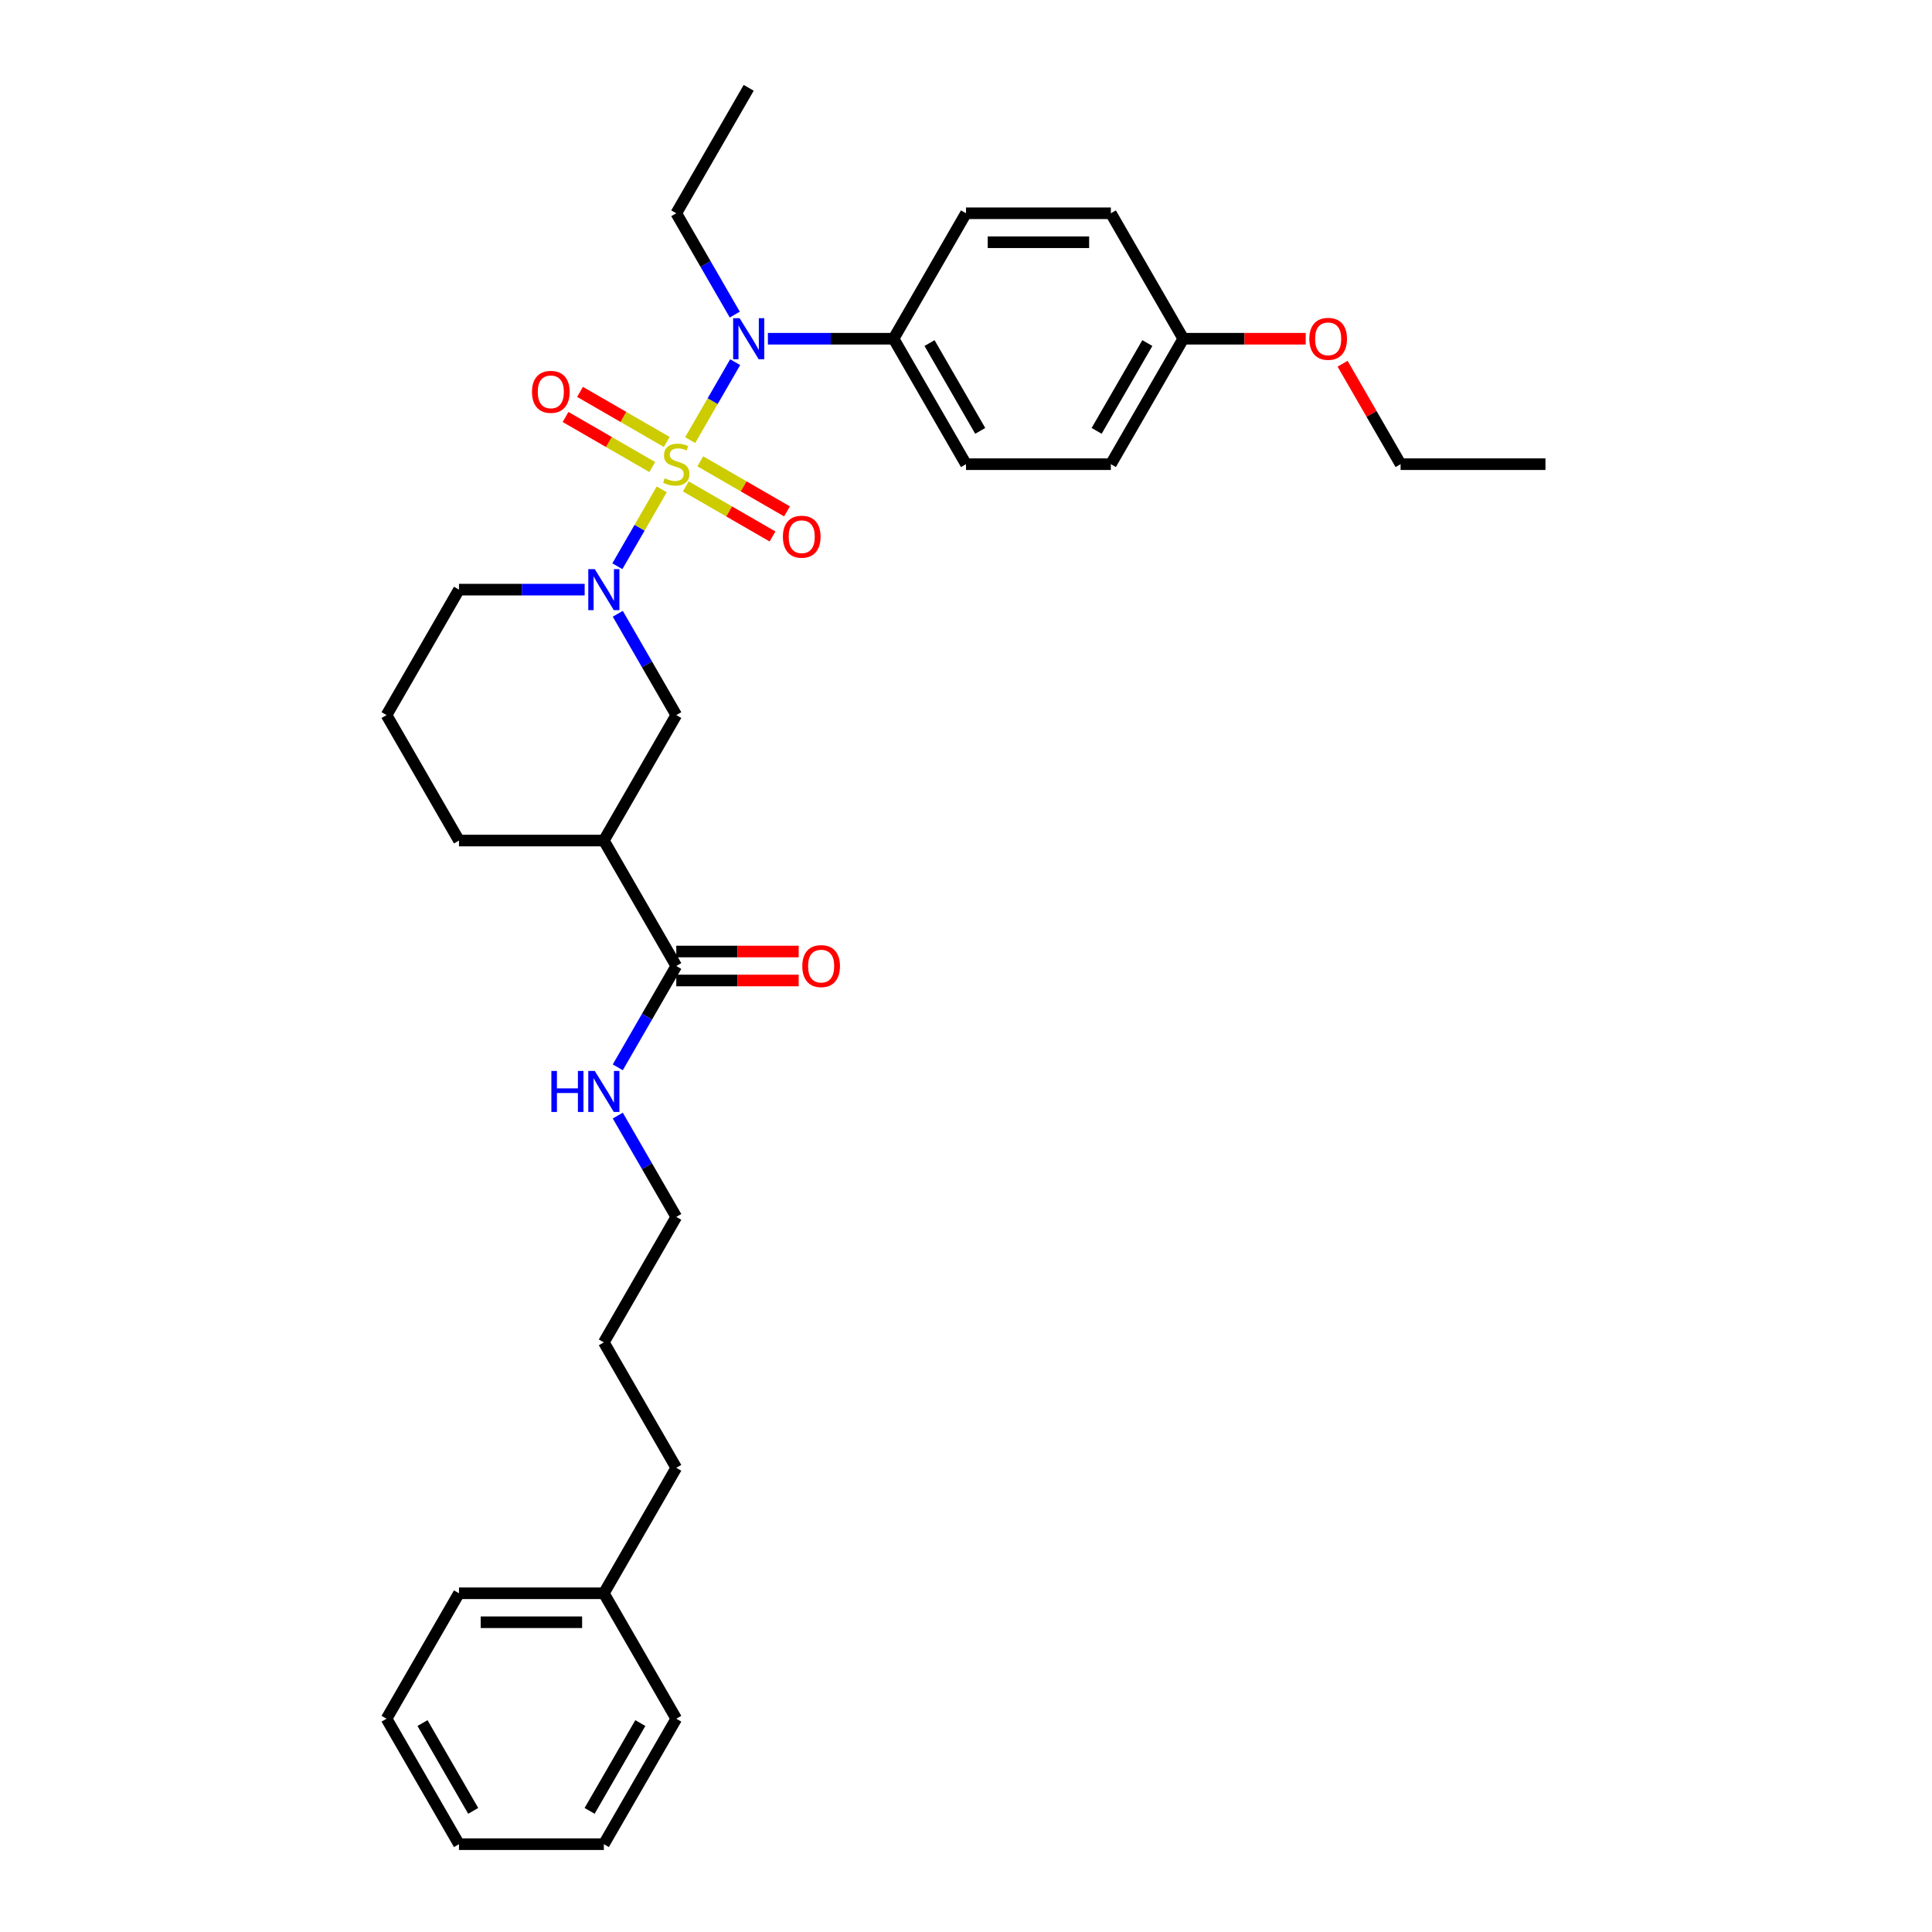 <?xml version='1.0' encoding='iso-8859-1'?>
<svg version='1.1' baseProfile='full'
              xmlns='http://www.w3.org/2000/svg'
                      xmlns:rdkit='http://www.rdkit.org/xml'
                      xmlns:xlink='http://www.w3.org/1999/xlink'
                  xml:space='preserve'
width='1000px' height='1000px' viewBox='0 0 1000 1000'>
<!-- END OF HEADER -->
<rect style='opacity:1.0;fill:#FFFFFF;stroke:none' width='1000' height='1000' x='0' y='0'> </rect>
<path class='bond-0' d='M 342.515,253.291 L 331.029,273.185' style='fill:none;fill-rule:evenodd;stroke:#CCCC00;stroke-width:6px;stroke-linecap:butt;stroke-linejoin:miter;stroke-opacity:1' />
<path class='bond-0' d='M 331.029,273.185 L 319.544,293.079' style='fill:none;fill-rule:evenodd;stroke:#0000FF;stroke-width:6px;stroke-linecap:butt;stroke-linejoin:miter;stroke-opacity:1' />
<path class='bond-1' d='M 357.234,227.798 L 368.879,207.627' style='fill:none;fill-rule:evenodd;stroke:#CCCC00;stroke-width:6px;stroke-linecap:butt;stroke-linejoin:miter;stroke-opacity:1' />
<path class='bond-1' d='M 368.879,207.627 L 380.525,187.457' style='fill:none;fill-rule:evenodd;stroke:#0000FF;stroke-width:6px;stroke-linecap:butt;stroke-linejoin:miter;stroke-opacity:1' />
<path class='bond-5' d='M 354.973,251.766 L 377.413,264.722' style='fill:none;fill-rule:evenodd;stroke:#CCCC00;stroke-width:6px;stroke-linecap:butt;stroke-linejoin:miter;stroke-opacity:1' />
<path class='bond-5' d='M 377.413,264.722 L 399.854,277.678' style='fill:none;fill-rule:evenodd;stroke:#FF0000;stroke-width:6px;stroke-linecap:butt;stroke-linejoin:miter;stroke-opacity:1' />
<path class='bond-5' d='M 362.471,238.779 L 384.911,251.735' style='fill:none;fill-rule:evenodd;stroke:#CCCC00;stroke-width:6px;stroke-linecap:butt;stroke-linejoin:miter;stroke-opacity:1' />
<path class='bond-5' d='M 384.911,251.735 L 407.352,264.691' style='fill:none;fill-rule:evenodd;stroke:#FF0000;stroke-width:6px;stroke-linecap:butt;stroke-linejoin:miter;stroke-opacity:1' />
<path class='bond-6' d='M 345.105,228.753 L 322.665,215.797' style='fill:none;fill-rule:evenodd;stroke:#CCCC00;stroke-width:6px;stroke-linecap:butt;stroke-linejoin:miter;stroke-opacity:1' />
<path class='bond-6' d='M 322.665,215.797 L 300.224,202.841' style='fill:none;fill-rule:evenodd;stroke:#FF0000;stroke-width:6px;stroke-linecap:butt;stroke-linejoin:miter;stroke-opacity:1' />
<path class='bond-6' d='M 337.607,241.74 L 315.167,228.784' style='fill:none;fill-rule:evenodd;stroke:#CCCC00;stroke-width:6px;stroke-linecap:butt;stroke-linejoin:miter;stroke-opacity:1' />
<path class='bond-6' d='M 315.167,228.784 L 292.726,215.828' style='fill:none;fill-rule:evenodd;stroke:#FF0000;stroke-width:6px;stroke-linecap:butt;stroke-linejoin:miter;stroke-opacity:1' />
<path class='bond-3' d='M 319.761,317.687 L 334.9,343.908' style='fill:none;fill-rule:evenodd;stroke:#0000FF;stroke-width:6px;stroke-linecap:butt;stroke-linejoin:miter;stroke-opacity:1' />
<path class='bond-3' d='M 334.9,343.908 L 350.039,370.13' style='fill:none;fill-rule:evenodd;stroke:#000000;stroke-width:6px;stroke-linecap:butt;stroke-linejoin:miter;stroke-opacity:1' />
<path class='bond-12' d='M 302.621,305.195 L 270.095,305.195' style='fill:none;fill-rule:evenodd;stroke:#0000FF;stroke-width:6px;stroke-linecap:butt;stroke-linejoin:miter;stroke-opacity:1' />
<path class='bond-12' d='M 270.095,305.195 L 237.568,305.195' style='fill:none;fill-rule:evenodd;stroke:#000000;stroke-width:6px;stroke-linecap:butt;stroke-linejoin:miter;stroke-opacity:1' />
<path class='bond-7' d='M 397.457,175.325 L 429.983,175.325' style='fill:none;fill-rule:evenodd;stroke:#0000FF;stroke-width:6px;stroke-linecap:butt;stroke-linejoin:miter;stroke-opacity:1' />
<path class='bond-7' d='M 429.983,175.325 L 462.51,175.325' style='fill:none;fill-rule:evenodd;stroke:#000000;stroke-width:6px;stroke-linecap:butt;stroke-linejoin:miter;stroke-opacity:1' />
<path class='bond-17' d='M 380.317,162.833 L 365.178,136.611' style='fill:none;fill-rule:evenodd;stroke:#0000FF;stroke-width:6px;stroke-linecap:butt;stroke-linejoin:miter;stroke-opacity:1' />
<path class='bond-17' d='M 365.178,136.611 L 350.039,110.39' style='fill:none;fill-rule:evenodd;stroke:#000000;stroke-width:6px;stroke-linecap:butt;stroke-linejoin:miter;stroke-opacity:1' />
<path class='bond-2' d='M 312.549,435.065 L 350.039,370.13' style='fill:none;fill-rule:evenodd;stroke:#000000;stroke-width:6px;stroke-linecap:butt;stroke-linejoin:miter;stroke-opacity:1' />
<path class='bond-4' d='M 312.549,435.065 L 350.039,500' style='fill:none;fill-rule:evenodd;stroke:#000000;stroke-width:6px;stroke-linecap:butt;stroke-linejoin:miter;stroke-opacity:1' />
<path class='bond-33' d='M 312.549,435.065 L 237.568,435.065' style='fill:none;fill-rule:evenodd;stroke:#000000;stroke-width:6px;stroke-linecap:butt;stroke-linejoin:miter;stroke-opacity:1' />
<path class='bond-8' d='M 350.039,507.498 L 381.718,507.498' style='fill:none;fill-rule:evenodd;stroke:#000000;stroke-width:6px;stroke-linecap:butt;stroke-linejoin:miter;stroke-opacity:1' />
<path class='bond-8' d='M 381.718,507.498 L 413.397,507.498' style='fill:none;fill-rule:evenodd;stroke:#FF0000;stroke-width:6px;stroke-linecap:butt;stroke-linejoin:miter;stroke-opacity:1' />
<path class='bond-8' d='M 350.039,492.502 L 381.718,492.502' style='fill:none;fill-rule:evenodd;stroke:#000000;stroke-width:6px;stroke-linecap:butt;stroke-linejoin:miter;stroke-opacity:1' />
<path class='bond-8' d='M 381.718,492.502 L 413.397,492.502' style='fill:none;fill-rule:evenodd;stroke:#FF0000;stroke-width:6px;stroke-linecap:butt;stroke-linejoin:miter;stroke-opacity:1' />
<path class='bond-9' d='M 350.039,500 L 334.9,526.222' style='fill:none;fill-rule:evenodd;stroke:#000000;stroke-width:6px;stroke-linecap:butt;stroke-linejoin:miter;stroke-opacity:1' />
<path class='bond-9' d='M 334.9,526.222 L 319.761,552.443' style='fill:none;fill-rule:evenodd;stroke:#0000FF;stroke-width:6px;stroke-linecap:butt;stroke-linejoin:miter;stroke-opacity:1' />
<path class='bond-10' d='M 462.51,175.325 L 500,240.26' style='fill:none;fill-rule:evenodd;stroke:#000000;stroke-width:6px;stroke-linecap:butt;stroke-linejoin:miter;stroke-opacity:1' />
<path class='bond-10' d='M 481.12,177.567 L 507.363,223.021' style='fill:none;fill-rule:evenodd;stroke:#000000;stroke-width:6px;stroke-linecap:butt;stroke-linejoin:miter;stroke-opacity:1' />
<path class='bond-11' d='M 462.51,175.325 L 500,110.39' style='fill:none;fill-rule:evenodd;stroke:#000000;stroke-width:6px;stroke-linecap:butt;stroke-linejoin:miter;stroke-opacity:1' />
<path class='bond-21' d='M 319.761,577.427 L 334.9,603.648' style='fill:none;fill-rule:evenodd;stroke:#0000FF;stroke-width:6px;stroke-linecap:butt;stroke-linejoin:miter;stroke-opacity:1' />
<path class='bond-21' d='M 334.9,603.648 L 350.039,629.87' style='fill:none;fill-rule:evenodd;stroke:#000000;stroke-width:6px;stroke-linecap:butt;stroke-linejoin:miter;stroke-opacity:1' />
<path class='bond-15' d='M 500,240.26 L 574.981,240.26' style='fill:none;fill-rule:evenodd;stroke:#000000;stroke-width:6px;stroke-linecap:butt;stroke-linejoin:miter;stroke-opacity:1' />
<path class='bond-14' d='M 500,110.39 L 574.981,110.39' style='fill:none;fill-rule:evenodd;stroke:#000000;stroke-width:6px;stroke-linecap:butt;stroke-linejoin:miter;stroke-opacity:1' />
<path class='bond-14' d='M 511.247,125.386 L 563.733,125.386' style='fill:none;fill-rule:evenodd;stroke:#000000;stroke-width:6px;stroke-linecap:butt;stroke-linejoin:miter;stroke-opacity:1' />
<path class='bond-20' d='M 237.568,305.195 L 200.078,370.13' style='fill:none;fill-rule:evenodd;stroke:#000000;stroke-width:6px;stroke-linecap:butt;stroke-linejoin:miter;stroke-opacity:1' />
<path class='bond-13' d='M 612.471,175.325 L 574.981,110.39' style='fill:none;fill-rule:evenodd;stroke:#000000;stroke-width:6px;stroke-linecap:butt;stroke-linejoin:miter;stroke-opacity:1' />
<path class='bond-18' d='M 612.471,175.325 L 644.15,175.325' style='fill:none;fill-rule:evenodd;stroke:#000000;stroke-width:6px;stroke-linecap:butt;stroke-linejoin:miter;stroke-opacity:1' />
<path class='bond-18' d='M 644.15,175.325 L 675.829,175.325' style='fill:none;fill-rule:evenodd;stroke:#FF0000;stroke-width:6px;stroke-linecap:butt;stroke-linejoin:miter;stroke-opacity:1' />
<path class='bond-32' d='M 612.471,175.325 L 574.981,240.26' style='fill:none;fill-rule:evenodd;stroke:#000000;stroke-width:6px;stroke-linecap:butt;stroke-linejoin:miter;stroke-opacity:1' />
<path class='bond-32' d='M 593.86,177.567 L 567.617,223.021' style='fill:none;fill-rule:evenodd;stroke:#000000;stroke-width:6px;stroke-linecap:butt;stroke-linejoin:miter;stroke-opacity:1' />
<path class='bond-16' d='M 237.568,435.065 L 200.078,370.13' style='fill:none;fill-rule:evenodd;stroke:#000000;stroke-width:6px;stroke-linecap:butt;stroke-linejoin:miter;stroke-opacity:1' />
<path class='bond-27' d='M 350.039,110.39 L 387.529,45.455' style='fill:none;fill-rule:evenodd;stroke:#000000;stroke-width:6px;stroke-linecap:butt;stroke-linejoin:miter;stroke-opacity:1' />
<path class='bond-23' d='M 694.923,188.266 L 709.932,214.263' style='fill:none;fill-rule:evenodd;stroke:#FF0000;stroke-width:6px;stroke-linecap:butt;stroke-linejoin:miter;stroke-opacity:1' />
<path class='bond-23' d='M 709.932,214.263 L 724.942,240.26' style='fill:none;fill-rule:evenodd;stroke:#000000;stroke-width:6px;stroke-linecap:butt;stroke-linejoin:miter;stroke-opacity:1' />
<path class='bond-19' d='M 312.549,824.675 L 350.039,759.74' style='fill:none;fill-rule:evenodd;stroke:#000000;stroke-width:6px;stroke-linecap:butt;stroke-linejoin:miter;stroke-opacity:1' />
<path class='bond-24' d='M 312.549,824.675 L 237.568,824.675' style='fill:none;fill-rule:evenodd;stroke:#000000;stroke-width:6px;stroke-linecap:butt;stroke-linejoin:miter;stroke-opacity:1' />
<path class='bond-24' d='M 301.302,839.671 L 248.815,839.671' style='fill:none;fill-rule:evenodd;stroke:#000000;stroke-width:6px;stroke-linecap:butt;stroke-linejoin:miter;stroke-opacity:1' />
<path class='bond-25' d='M 312.549,824.675 L 350.039,889.61' style='fill:none;fill-rule:evenodd;stroke:#000000;stroke-width:6px;stroke-linecap:butt;stroke-linejoin:miter;stroke-opacity:1' />
<path class='bond-26' d='M 350.039,629.87 L 312.549,694.805' style='fill:none;fill-rule:evenodd;stroke:#000000;stroke-width:6px;stroke-linecap:butt;stroke-linejoin:miter;stroke-opacity:1' />
<path class='bond-22' d='M 350.039,759.74 L 312.549,694.805' style='fill:none;fill-rule:evenodd;stroke:#000000;stroke-width:6px;stroke-linecap:butt;stroke-linejoin:miter;stroke-opacity:1' />
<path class='bond-28' d='M 724.942,240.26 L 799.922,240.26' style='fill:none;fill-rule:evenodd;stroke:#000000;stroke-width:6px;stroke-linecap:butt;stroke-linejoin:miter;stroke-opacity:1' />
<path class='bond-29' d='M 237.568,824.675 L 200.078,889.61' style='fill:none;fill-rule:evenodd;stroke:#000000;stroke-width:6px;stroke-linecap:butt;stroke-linejoin:miter;stroke-opacity:1' />
<path class='bond-30' d='M 350.039,889.61 L 312.549,954.545' style='fill:none;fill-rule:evenodd;stroke:#000000;stroke-width:6px;stroke-linecap:butt;stroke-linejoin:miter;stroke-opacity:1' />
<path class='bond-30' d='M 331.428,891.853 L 305.185,937.307' style='fill:none;fill-rule:evenodd;stroke:#000000;stroke-width:6px;stroke-linecap:butt;stroke-linejoin:miter;stroke-opacity:1' />
<path class='bond-34' d='M 200.078,889.61 L 237.568,954.545' style='fill:none;fill-rule:evenodd;stroke:#000000;stroke-width:6px;stroke-linecap:butt;stroke-linejoin:miter;stroke-opacity:1' />
<path class='bond-34' d='M 218.688,891.853 L 244.932,937.307' style='fill:none;fill-rule:evenodd;stroke:#000000;stroke-width:6px;stroke-linecap:butt;stroke-linejoin:miter;stroke-opacity:1' />
<path class='bond-31' d='M 312.549,954.545 L 237.568,954.545' style='fill:none;fill-rule:evenodd;stroke:#000000;stroke-width:6px;stroke-linecap:butt;stroke-linejoin:miter;stroke-opacity:1' />
<path  class='atom-0' d='M 344.04 247.548
Q 344.28 247.638, 345.27 248.058
Q 346.26 248.478, 347.34 248.748
Q 348.449 248.987, 349.529 248.987
Q 351.539 248.987, 352.708 248.028
Q 353.878 247.038, 353.878 245.328
Q 353.878 244.159, 353.278 243.439
Q 352.708 242.719, 351.808 242.329
Q 350.909 241.939, 349.409 241.489
Q 347.52 240.92, 346.38 240.38
Q 345.27 239.84, 344.46 238.7
Q 343.681 237.56, 343.681 235.641
Q 343.681 232.972, 345.48 231.322
Q 347.31 229.672, 350.909 229.672
Q 353.368 229.672, 356.157 230.842
L 355.467 233.152
Q 352.918 232.102, 350.999 232.102
Q 348.929 232.102, 347.789 232.972
Q 346.65 233.811, 346.68 235.281
Q 346.68 236.421, 347.25 237.111
Q 347.849 237.8, 348.689 238.19
Q 349.559 238.58, 350.999 239.03
Q 352.918 239.63, 354.058 240.23
Q 355.198 240.83, 356.007 242.059
Q 356.847 243.259, 356.847 245.328
Q 356.847 248.268, 354.868 249.857
Q 352.918 251.417, 349.649 251.417
Q 347.759 251.417, 346.32 250.997
Q 344.91 250.607, 343.231 249.917
L 344.04 247.548
' fill='#CCCC00'/>
<path  class='atom-1' d='M 307.855 294.578
L 314.813 305.825
Q 315.503 306.934, 316.613 308.944
Q 317.722 310.953, 317.782 311.073
L 317.782 294.578
L 320.602 294.578
L 320.602 315.812
L 317.692 315.812
L 310.224 303.515
Q 309.354 302.076, 308.425 300.426
Q 307.525 298.776, 307.255 298.267
L 307.255 315.812
L 304.496 315.812
L 304.496 294.578
L 307.855 294.578
' fill='#0000FF'/>
<path  class='atom-2' d='M 382.835 164.707
L 389.794 175.955
Q 390.483 177.064, 391.593 179.074
Q 392.703 181.083, 392.763 181.203
L 392.763 164.707
L 395.582 164.707
L 395.582 185.942
L 392.673 185.942
L 385.205 173.645
Q 384.335 172.205, 383.405 170.556
Q 382.505 168.906, 382.236 168.396
L 382.236 185.942
L 379.476 185.942
L 379.476 164.707
L 382.835 164.707
' fill='#0000FF'/>
<path  class='atom-6' d='M 405.226 277.81
Q 405.226 272.711, 407.746 269.862
Q 410.265 267.013, 414.974 267.013
Q 419.683 267.013, 422.202 269.862
Q 424.721 272.711, 424.721 277.81
Q 424.721 282.969, 422.172 285.908
Q 419.623 288.817, 414.974 288.817
Q 410.295 288.817, 407.746 285.908
Q 405.226 282.999, 405.226 277.81
M 414.974 286.418
Q 418.213 286.418, 419.953 284.258
Q 421.722 282.069, 421.722 277.81
Q 421.722 273.641, 419.953 271.542
Q 418.213 269.412, 414.974 269.412
Q 411.735 269.412, 409.965 271.512
Q 408.226 273.611, 408.226 277.81
Q 408.226 282.099, 409.965 284.258
Q 411.735 286.418, 414.974 286.418
' fill='#FF0000'/>
<path  class='atom-7' d='M 275.356 202.829
Q 275.356 197.731, 277.876 194.882
Q 280.395 192.032, 285.104 192.032
Q 289.813 192.032, 292.332 194.882
Q 294.851 197.731, 294.851 202.829
Q 294.851 207.988, 292.302 210.927
Q 289.753 213.837, 285.104 213.837
Q 280.425 213.837, 277.876 210.927
Q 275.356 208.018, 275.356 202.829
M 285.104 211.437
Q 288.343 211.437, 290.083 209.278
Q 291.852 207.088, 291.852 202.829
Q 291.852 198.661, 290.083 196.561
Q 288.343 194.432, 285.104 194.432
Q 281.865 194.432, 280.095 196.531
Q 278.356 198.631, 278.356 202.829
Q 278.356 207.118, 280.095 209.278
Q 281.865 211.437, 285.104 211.437
' fill='#FF0000'/>
<path  class='atom-9' d='M 415.272 500.06
Q 415.272 494.961, 417.791 492.112
Q 420.311 489.263, 425.019 489.263
Q 429.728 489.263, 432.248 492.112
Q 434.767 494.961, 434.767 500.06
Q 434.767 505.219, 432.218 508.158
Q 429.668 511.067, 425.019 511.067
Q 420.341 511.067, 417.791 508.158
Q 415.272 505.249, 415.272 500.06
M 425.019 508.668
Q 428.259 508.668, 429.998 506.508
Q 431.768 504.319, 431.768 500.06
Q 431.768 495.891, 429.998 493.792
Q 428.259 491.662, 425.019 491.662
Q 421.78 491.662, 420.011 493.762
Q 418.271 495.861, 418.271 500.06
Q 418.271 504.349, 420.011 506.508
Q 421.78 508.668, 425.019 508.668
' fill='#FF0000'/>
<path  class='atom-10' d='M 285.391 554.318
L 288.27 554.318
L 288.27 563.345
L 299.127 563.345
L 299.127 554.318
L 302.006 554.318
L 302.006 575.552
L 299.127 575.552
L 299.127 565.745
L 288.27 565.745
L 288.27 575.552
L 285.391 575.552
L 285.391 554.318
' fill='#0000FF'/>
<path  class='atom-10' d='M 307.855 554.318
L 314.813 565.565
Q 315.503 566.675, 316.613 568.684
Q 317.722 570.694, 317.782 570.814
L 317.782 554.318
L 320.602 554.318
L 320.602 575.552
L 317.692 575.552
L 310.224 563.256
Q 309.354 561.816, 308.425 560.166
Q 307.525 558.517, 307.255 558.007
L 307.255 575.552
L 304.496 575.552
L 304.496 554.318
L 307.855 554.318
' fill='#0000FF'/>
<path  class='atom-19' d='M 677.704 175.385
Q 677.704 170.286, 680.223 167.437
Q 682.743 164.587, 687.451 164.587
Q 692.16 164.587, 694.68 167.437
Q 697.199 170.286, 697.199 175.385
Q 697.199 180.543, 694.65 183.483
Q 692.1 186.392, 687.451 186.392
Q 682.773 186.392, 680.223 183.483
Q 677.704 180.573, 677.704 175.385
M 687.451 183.992
Q 690.691 183.992, 692.43 181.833
Q 694.2 179.644, 694.2 175.385
Q 694.2 171.216, 692.43 169.116
Q 690.691 166.987, 687.451 166.987
Q 684.212 166.987, 682.443 169.086
Q 680.703 171.186, 680.703 175.385
Q 680.703 179.674, 682.443 181.833
Q 684.212 183.992, 687.451 183.992
' fill='#FF0000'/>
</svg>
